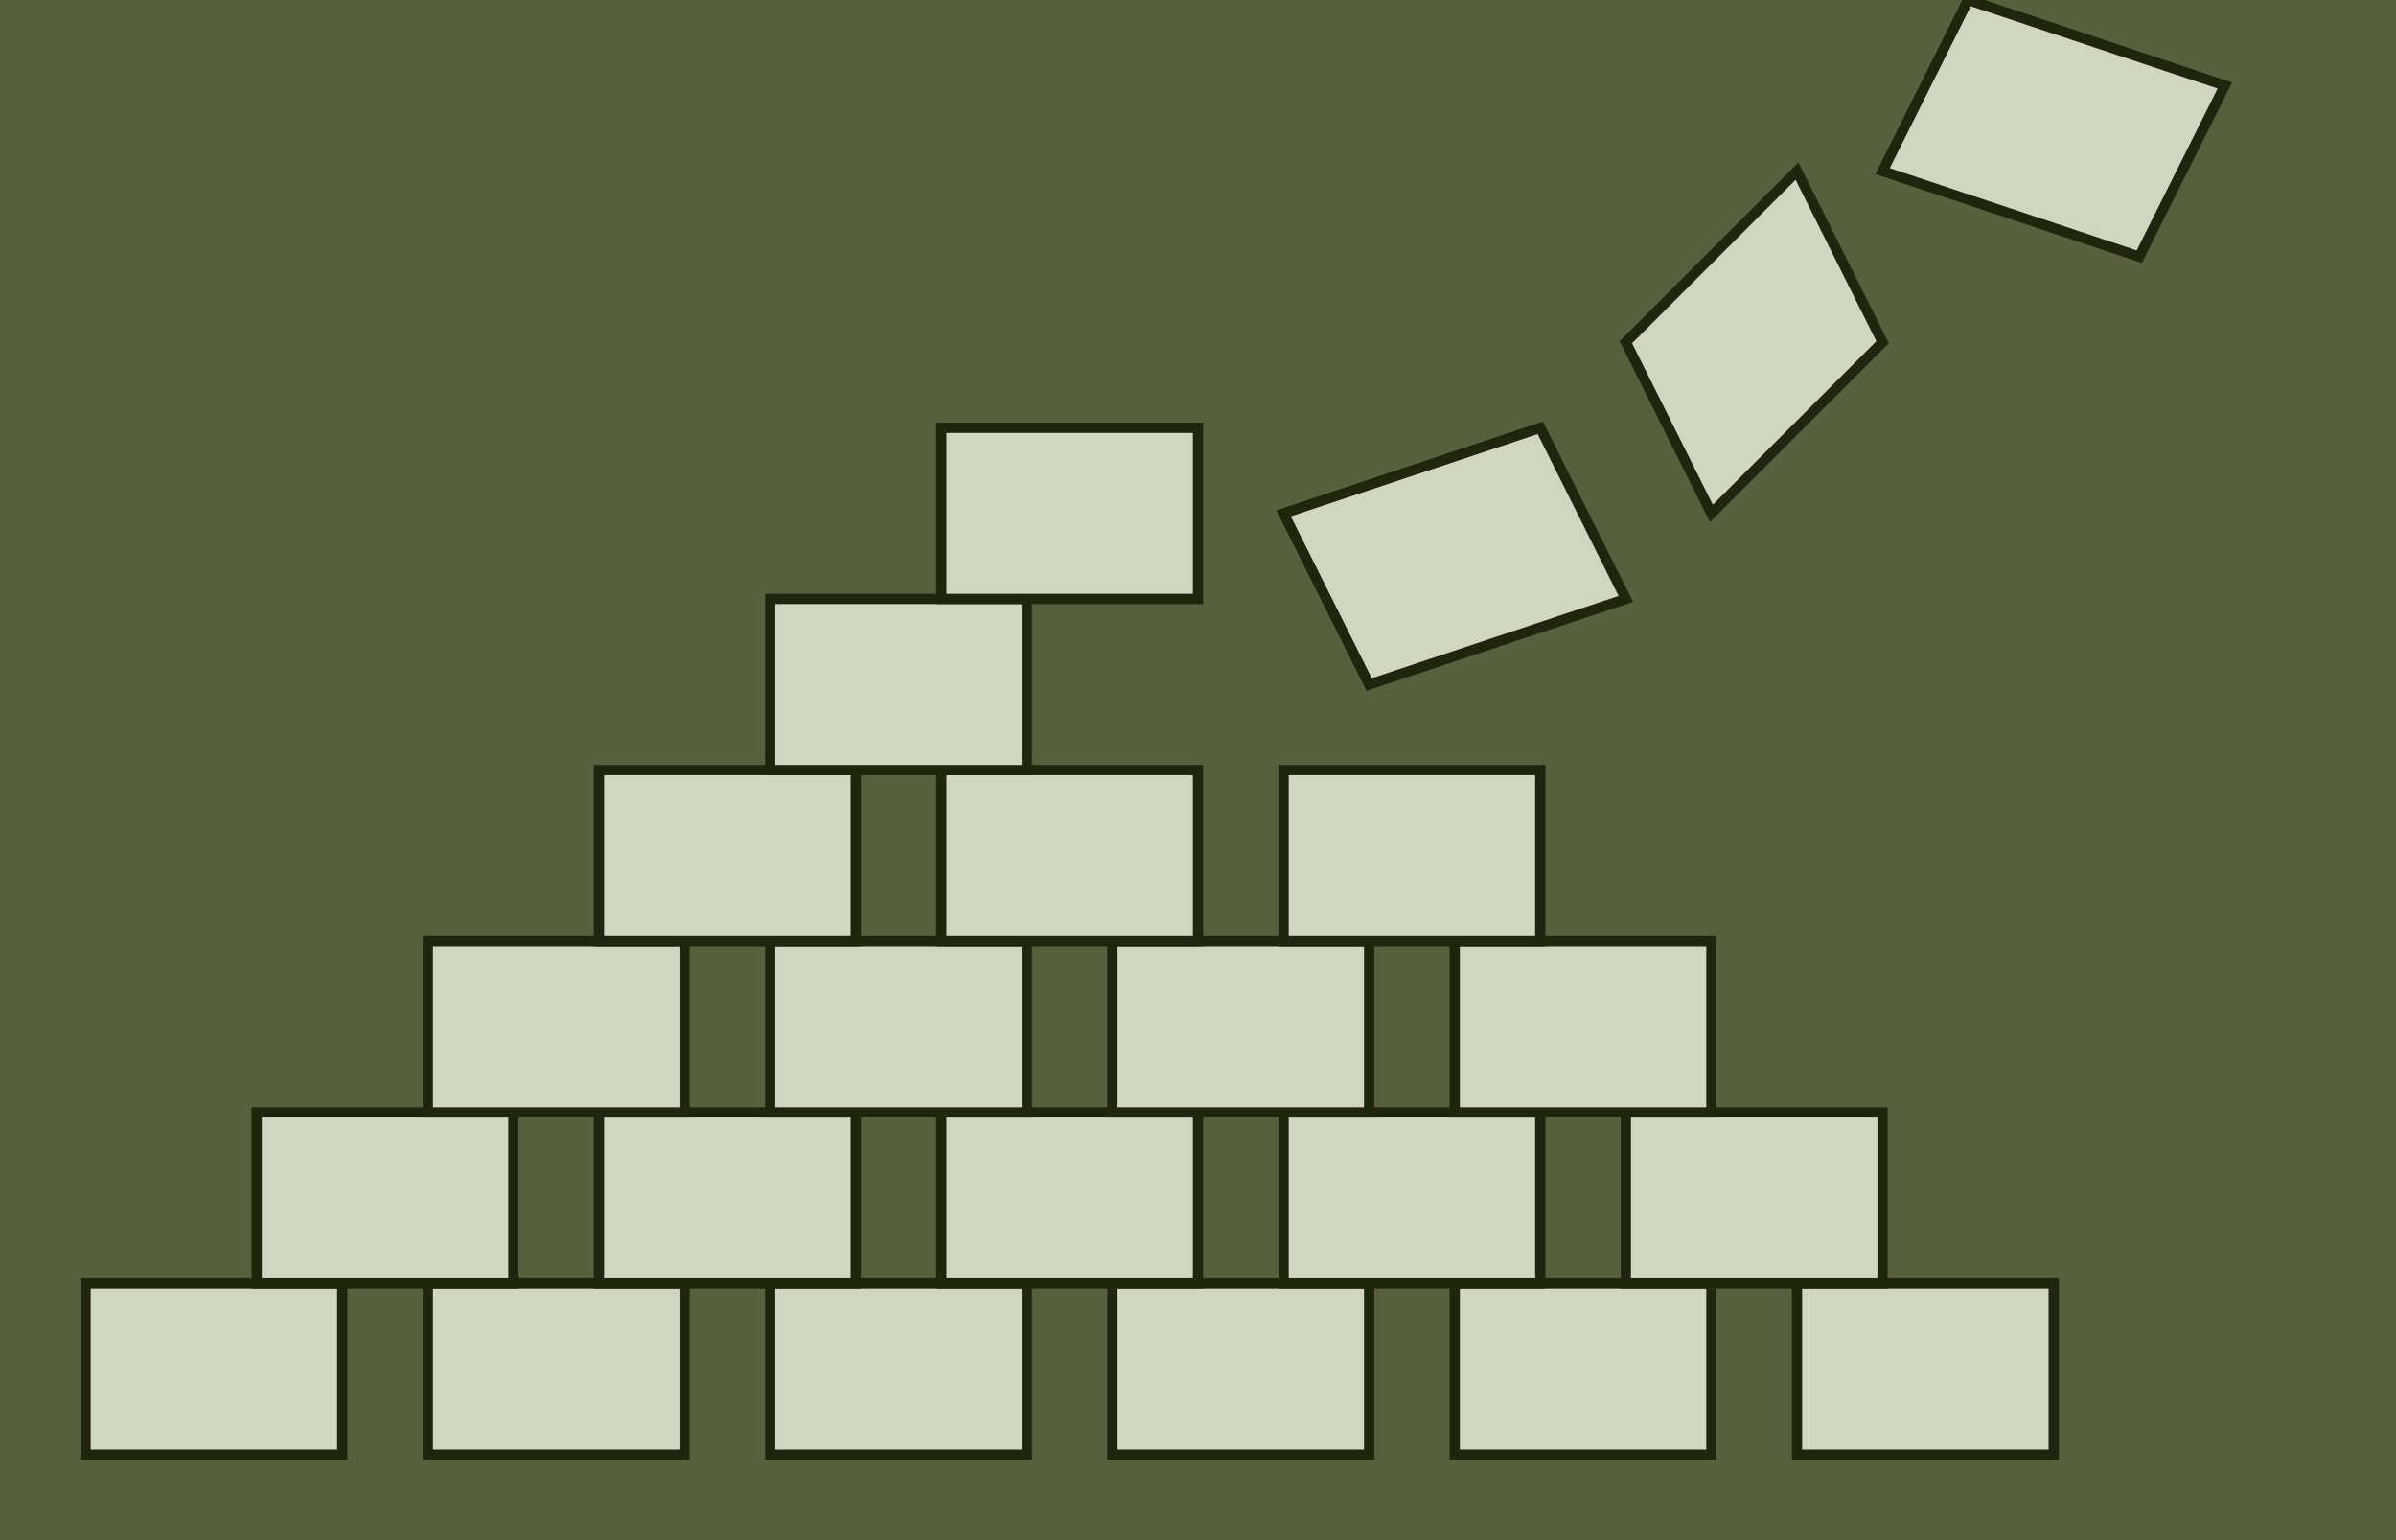 <svg viewBox="0 0 700 450" 
        xmlns="http://www.w3.org/2000/svg">
        <rect width="100%" height="100%" fill="#575f3f"
        fill-opacity="1" /><rect stroke-width="3" 
            stroke="#20260d" 
            stroke-opacity="1" 
            fill="#d1d6c2" 
            fill-opacity="1" 
            width="75" 
            height="50"
            x="25"
            y="375" /><path stroke-width="3" 
           stroke="#20260d" 
           fill="#d1d6c2" 
           stroke-opacity="1" 
            fill-opacity="1"
           d="M 375, 150
           C 375,150 400,200 400,200C 400,200 475,175 475,175C 475,175 450,125 450,125C 450,125 375,150 375,150 
               Z
               "/><path stroke-width="3" 
           stroke="#20260d" 
           fill="#d1d6c2" 
           stroke-opacity="1" 
            fill-opacity="1"
           d="M 475, 100
           C 475,100 500,150 500,150C 500,150 550,100 550,100C 550,100 525,50 525,50C 525,50 475,100 475,100 
               Z
               "/><path stroke-width="3" 
           stroke="#20260d" 
           fill="#d1d6c2" 
           stroke-opacity="1" 
            fill-opacity="1"
           d="M 575, 0
           C 575,0 550,50 550,50C 550,50 625,75 625,75C 625,75 650,25 650,25C 650,25 575,0 575,0 
               Z
               "/><rect stroke-width="3" 
            stroke="#20260d" 
            stroke-opacity="1" 
            fill="#d1d6c2" 
            fill-opacity="1" 
            width="75" 
            height="50"
            x="125"
            y="375" /><rect stroke-width="3" 
            stroke="#20260d" 
            stroke-opacity="1" 
            fill="#d1d6c2" 
            fill-opacity="1" 
            width="75" 
            height="50"
            x="225"
            y="375" /><rect stroke-width="3" 
            stroke="#20260d" 
            stroke-opacity="1" 
            fill="#d1d6c2" 
            fill-opacity="1" 
            width="75" 
            height="50"
            x="325"
            y="375" /><rect stroke-width="3" 
            stroke="#20260d" 
            stroke-opacity="1" 
            fill="#d1d6c2" 
            fill-opacity="1" 
            width="75" 
            height="50"
            x="425"
            y="375" /><rect stroke-width="3" 
            stroke="#20260d" 
            stroke-opacity="1" 
            fill="#d1d6c2" 
            fill-opacity="1" 
            width="75" 
            height="50"
            x="375"
            y="325" /><rect stroke-width="3" 
            stroke="#20260d" 
            stroke-opacity="1" 
            fill="#d1d6c2" 
            fill-opacity="1" 
            width="75" 
            height="50"
            x="275"
            y="325" /><rect stroke-width="3" 
            stroke="#20260d" 
            stroke-opacity="1" 
            fill="#d1d6c2" 
            fill-opacity="1" 
            width="75" 
            height="50"
            x="175"
            y="325" /><rect stroke-width="3" 
            stroke="#20260d" 
            stroke-opacity="1" 
            fill="#d1d6c2" 
            fill-opacity="1" 
            width="75" 
            height="50"
            x="75"
            y="325" /><rect stroke-width="3" 
            stroke="#20260d" 
            stroke-opacity="1" 
            fill="#d1d6c2" 
            fill-opacity="1" 
            width="75" 
            height="50"
            x="125"
            y="275" /><rect stroke-width="3" 
            stroke="#20260d" 
            stroke-opacity="1" 
            fill="#d1d6c2" 
            fill-opacity="1" 
            width="75" 
            height="50"
            x="225"
            y="275" /><rect stroke-width="3" 
            stroke="#20260d" 
            stroke-opacity="1" 
            fill="#d1d6c2" 
            fill-opacity="1" 
            width="75" 
            height="50"
            x="325"
            y="275" /><rect stroke-width="3" 
            stroke="#20260d" 
            stroke-opacity="1" 
            fill="#d1d6c2" 
            fill-opacity="1" 
            width="75" 
            height="50"
            x="275"
            y="225" /><rect stroke-width="3" 
            stroke="#20260d" 
            stroke-opacity="1" 
            fill="#d1d6c2" 
            fill-opacity="1" 
            width="75" 
            height="50"
            x="175"
            y="225" /><rect stroke-width="3" 
            stroke="#20260d" 
            stroke-opacity="1" 
            fill="#d1d6c2" 
            fill-opacity="1" 
            width="75" 
            height="50"
            x="225"
            y="175" /><rect stroke-width="3" 
            stroke="#20260d" 
            stroke-opacity="1" 
            fill="#d1d6c2" 
            fill-opacity="1" 
            width="75" 
            height="50"
            x="525"
            y="375" /><rect stroke-width="3" 
            stroke="#20260d" 
            stroke-opacity="1" 
            fill="#d1d6c2" 
            fill-opacity="1" 
            width="75" 
            height="50"
            x="475"
            y="325" /><rect stroke-width="3" 
            stroke="#20260d" 
            stroke-opacity="1" 
            fill="#d1d6c2" 
            fill-opacity="1" 
            width="75" 
            height="50"
            x="425"
            y="275" /><rect stroke-width="3" 
            stroke="#20260d" 
            stroke-opacity="1" 
            fill="#d1d6c2" 
            fill-opacity="1" 
            width="75" 
            height="50"
            x="375"
            y="225" /><rect stroke-width="3" 
            stroke="#20260d" 
            stroke-opacity="1" 
            fill="#d1d6c2" 
            fill-opacity="1" 
            width="75" 
            height="50"
            x="275"
            y="125" /></svg>